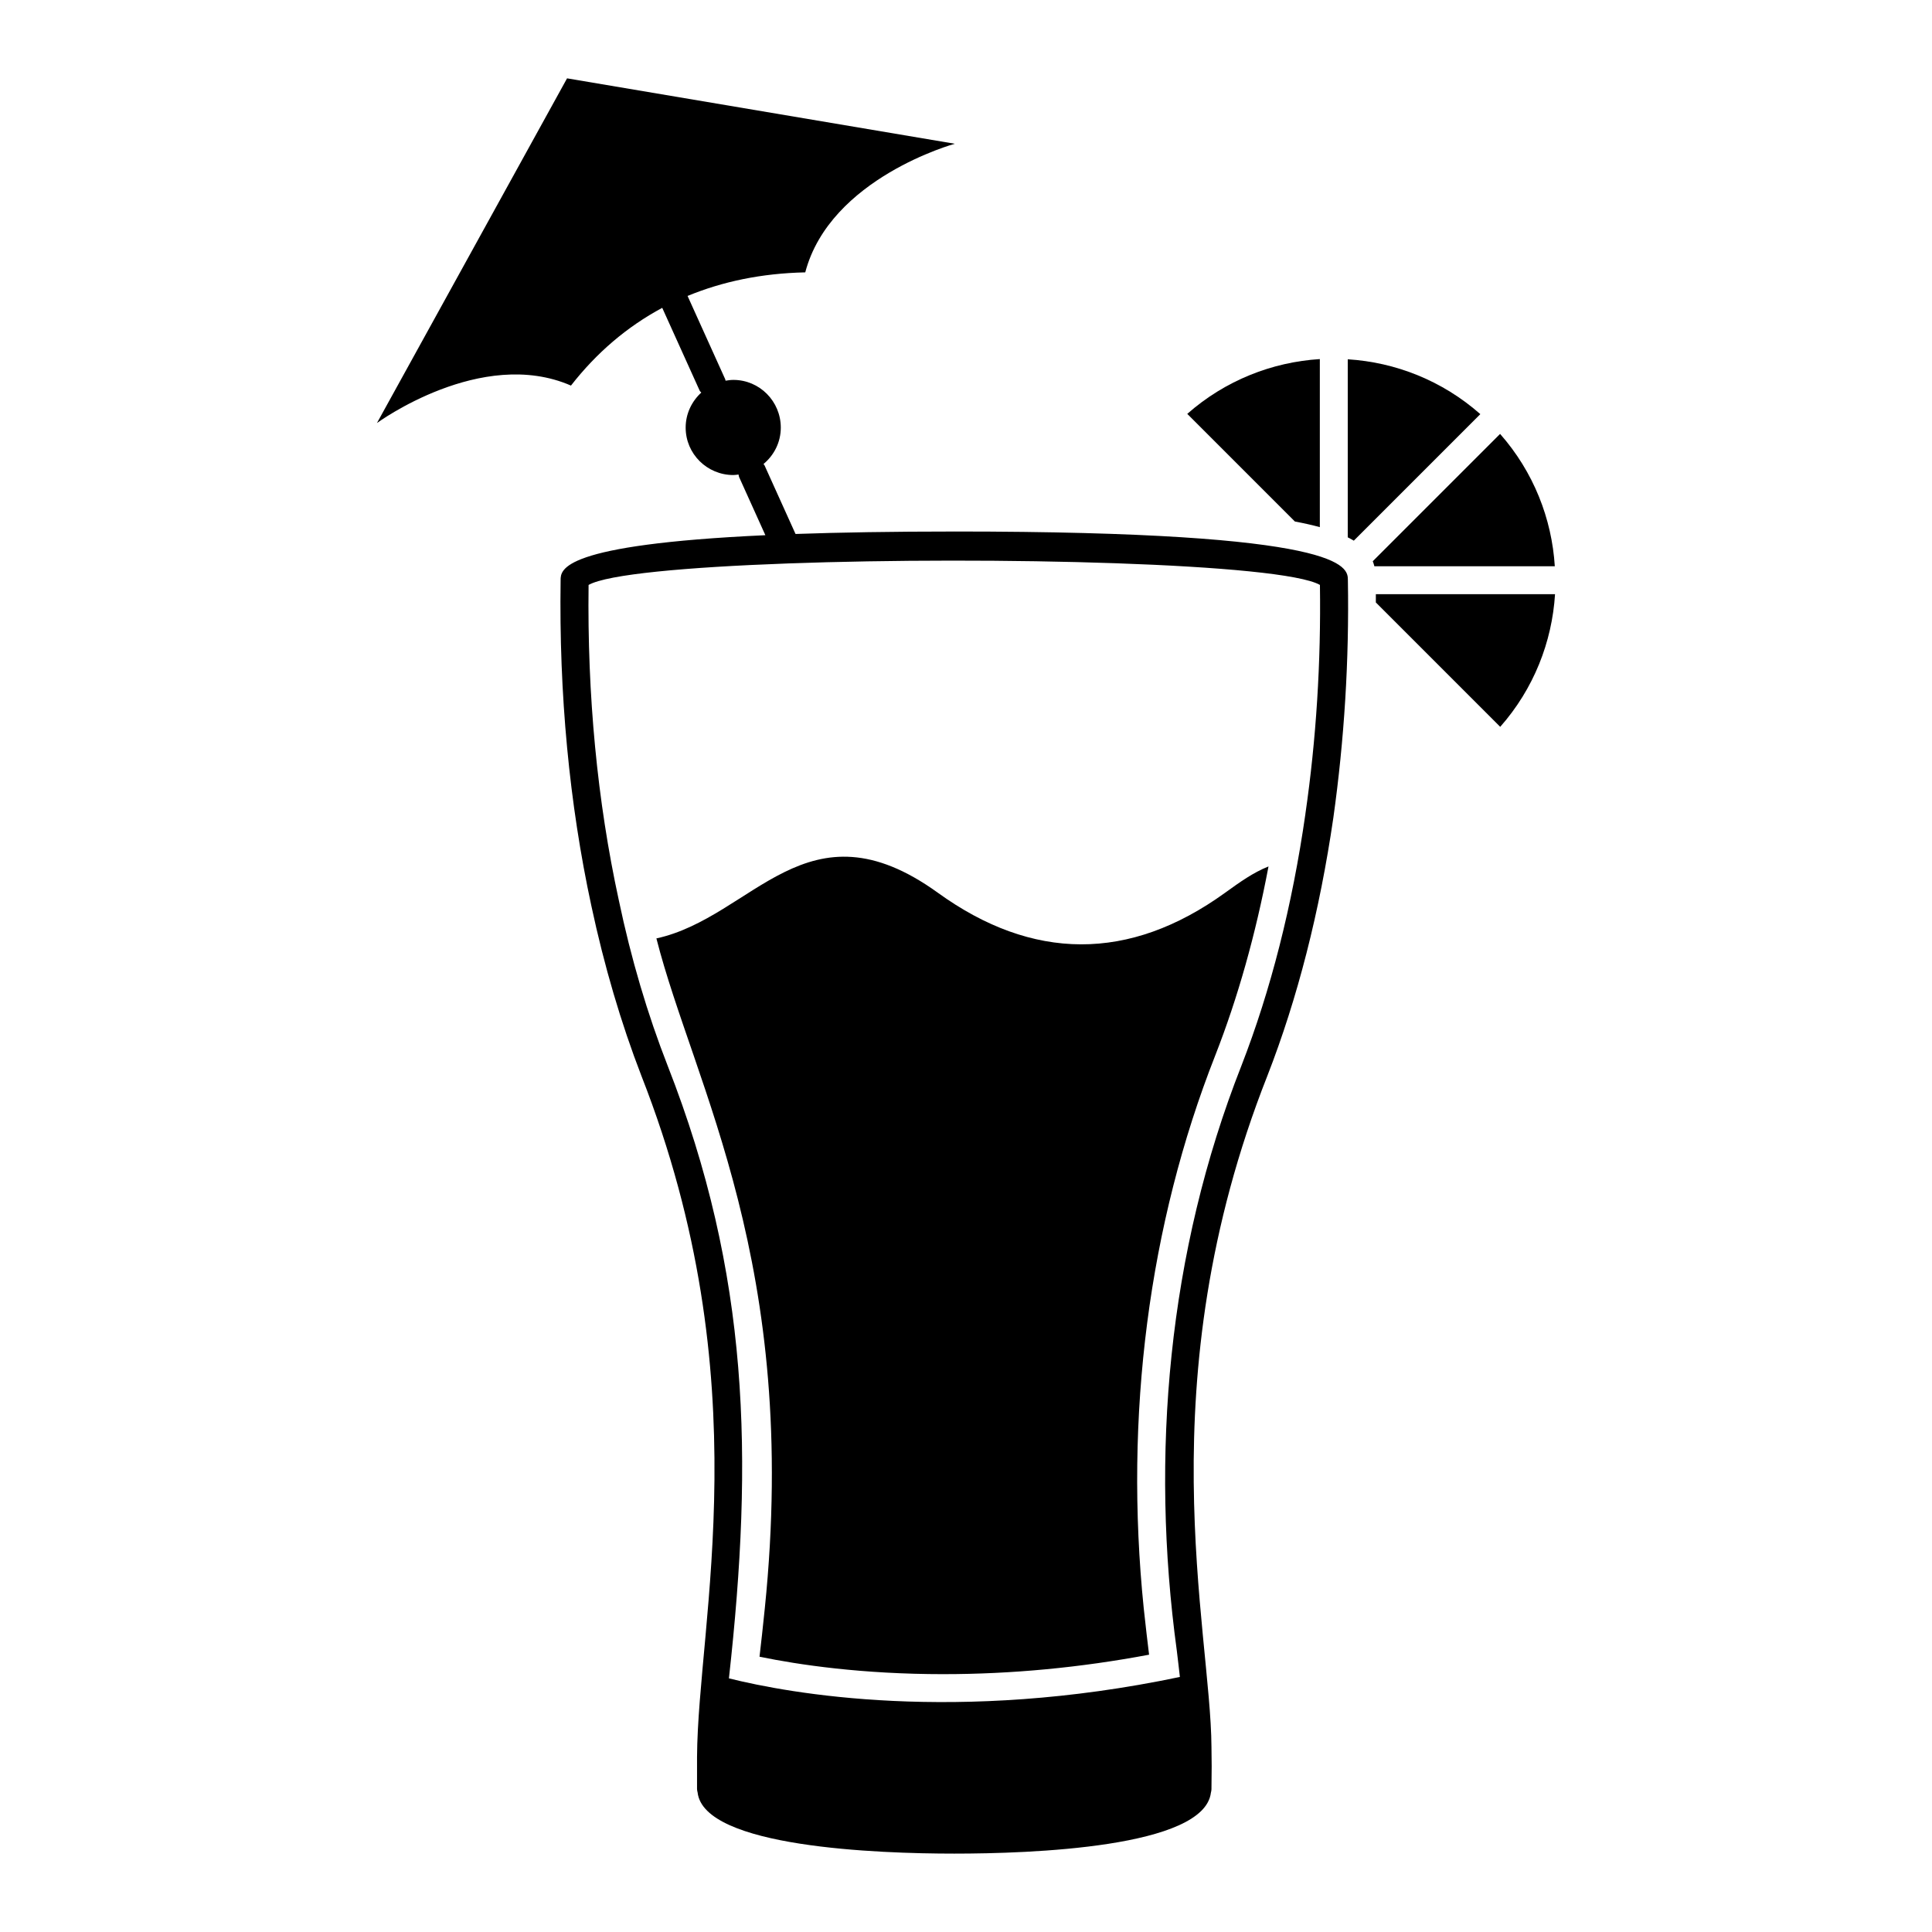 <?xml version="1.0" encoding="UTF-8"?>
<!-- Uploaded to: ICON Repo, www.iconrepo.com, Generator: ICON Repo Mixer Tools -->
<svg fill="#000000" width="800px" height="800px" version="1.1" viewBox="144 144 512 512" xmlns="http://www.w3.org/2000/svg">
 <g>
  <path d="m394.09 587.67c-21.656 0-38.383-2.473-48.809-4.625 0.484-4.227 0.879-7.652 1.395-12.777 9.344-91.449-18.734-138.35-28.723-177.58 25.691-5.617 39.84-37.168 74.582-12.105 25.035 18.09 50.707 18.379 76.137 0 3.981-2.863 7.367-5.312 11.496-6.969-3.406 18.031-8.141 34.832-14.125 50.113-17.609 44.758-24.16 95.434-18.934 146.54 0.527 4.949 1 8.863 1.41 12.242-18.195 3.426-36.461 5.156-54.43 5.156z"/>
  <path d="m396.89 284.86c-16.5 0-30.371 0.238-42.066 0.648l-8.195-18.137c-0.074-0.16-0.203-0.262-0.293-0.406 2.777-2.301 4.582-5.738 4.582-9.645 0-6.961-5.609-12.641-12.57-12.641-0.707 0-1.391 0.098-2.07 0.211-0.043-0.129-0.031-0.262-0.09-0.391l-9.977-22.07c9.211-3.797 19.523-5.996 31.188-6.25 6.594-25.043 39.637-34.082 39.637-34.082l-102.76-17.336-50.383 91.352s27.637-20.301 51.418-9.93c6.801-8.723 14.855-15.594 24.188-20.605l9.934 21.977c0.094 0.207 0.293 0.301 0.418 0.48-2.527 2.312-4.144 5.606-4.144 9.285 0 6.961 5.68 12.57 12.641 12.57 0.469 0 0.914-0.086 1.371-0.137 0.055 0.223 0.055 0.453 0.152 0.672l6.961 15.406c-54.215 2.492-54.262 9.121-54.262 11.918-0.445 30.156 2.297 59.199 8.148 86.316 3.41 15.93 7.852 31.043 13.262 45.047 31.754 80.93 14.953 144.29 14.742 180.48v8.52c0 0.297 0.074 0.59 0.148 0.887 1.629 14.594 47.938 16.227 68.016 16.227s66.234-1.555 68.016-16.152c0.074-0.297 0.148-0.594 0.148-0.891 0.074-4.445 0.074-8.148 0-11.262-0.203-31.227-17.27-96.535 14.816-177.82 8-20.523 13.855-43.492 17.484-68.387 2.891-20.598 4.223-41.785 3.852-62.977 0.008-3.547-0.363-12.883-104.31-12.883zm93.059 74.832c-3.484 24.301-9.188 46.75-16.969 66.754-19.453 49.391-24.168 103.26-17.113 155 0.297 2.594 0.594 4.816 0.816 6.965-59.273 12.445-103.5 4.371-119.51 0.371 6.519-58.758 5.449-106.97-16.227-162.33-5.336-13.633-9.707-28.375-12.965-43.934-5.703-26.227-8.371-54.309-8-83.5 4.973-2.828 26.055-4.719 52.594-5.688 0.016 0 0.031 0.012 0.047 0.012 0.027 0 0.055-0.02 0.086-0.02 54.121-1.965 130.96-0.07 141.09 5.691 0.293 20.379-0.969 40.824-3.856 60.684z"/>
  <path d="m493.77 239.16c-12.629 0.797-25.051 5.637-35.133 14.52l28.52 28.523c2.469 0.469 4.676 0.965 6.613 1.496z"/>
  <path d="m536.3 253.75c-10.082-8.902-22.488-13.746-35.133-14.535v47.184c0.578 0.289 1.113 0.582 1.605 0.883z"/>
  <path d="m556.04 294.07c-0.793-12.621-5.625-25.004-14.5-35.078l-33.742 33.742c0.176 0.438 0.312 0.883 0.426 1.336z"/>
  <path d="m556.1 301.47h-47.484c0.008 0.727-0.008 1.457-0.004 2.184l32.961 32.965c8.895-10.078 13.734-22.508 14.527-35.148z"/>
 </g>
</svg>